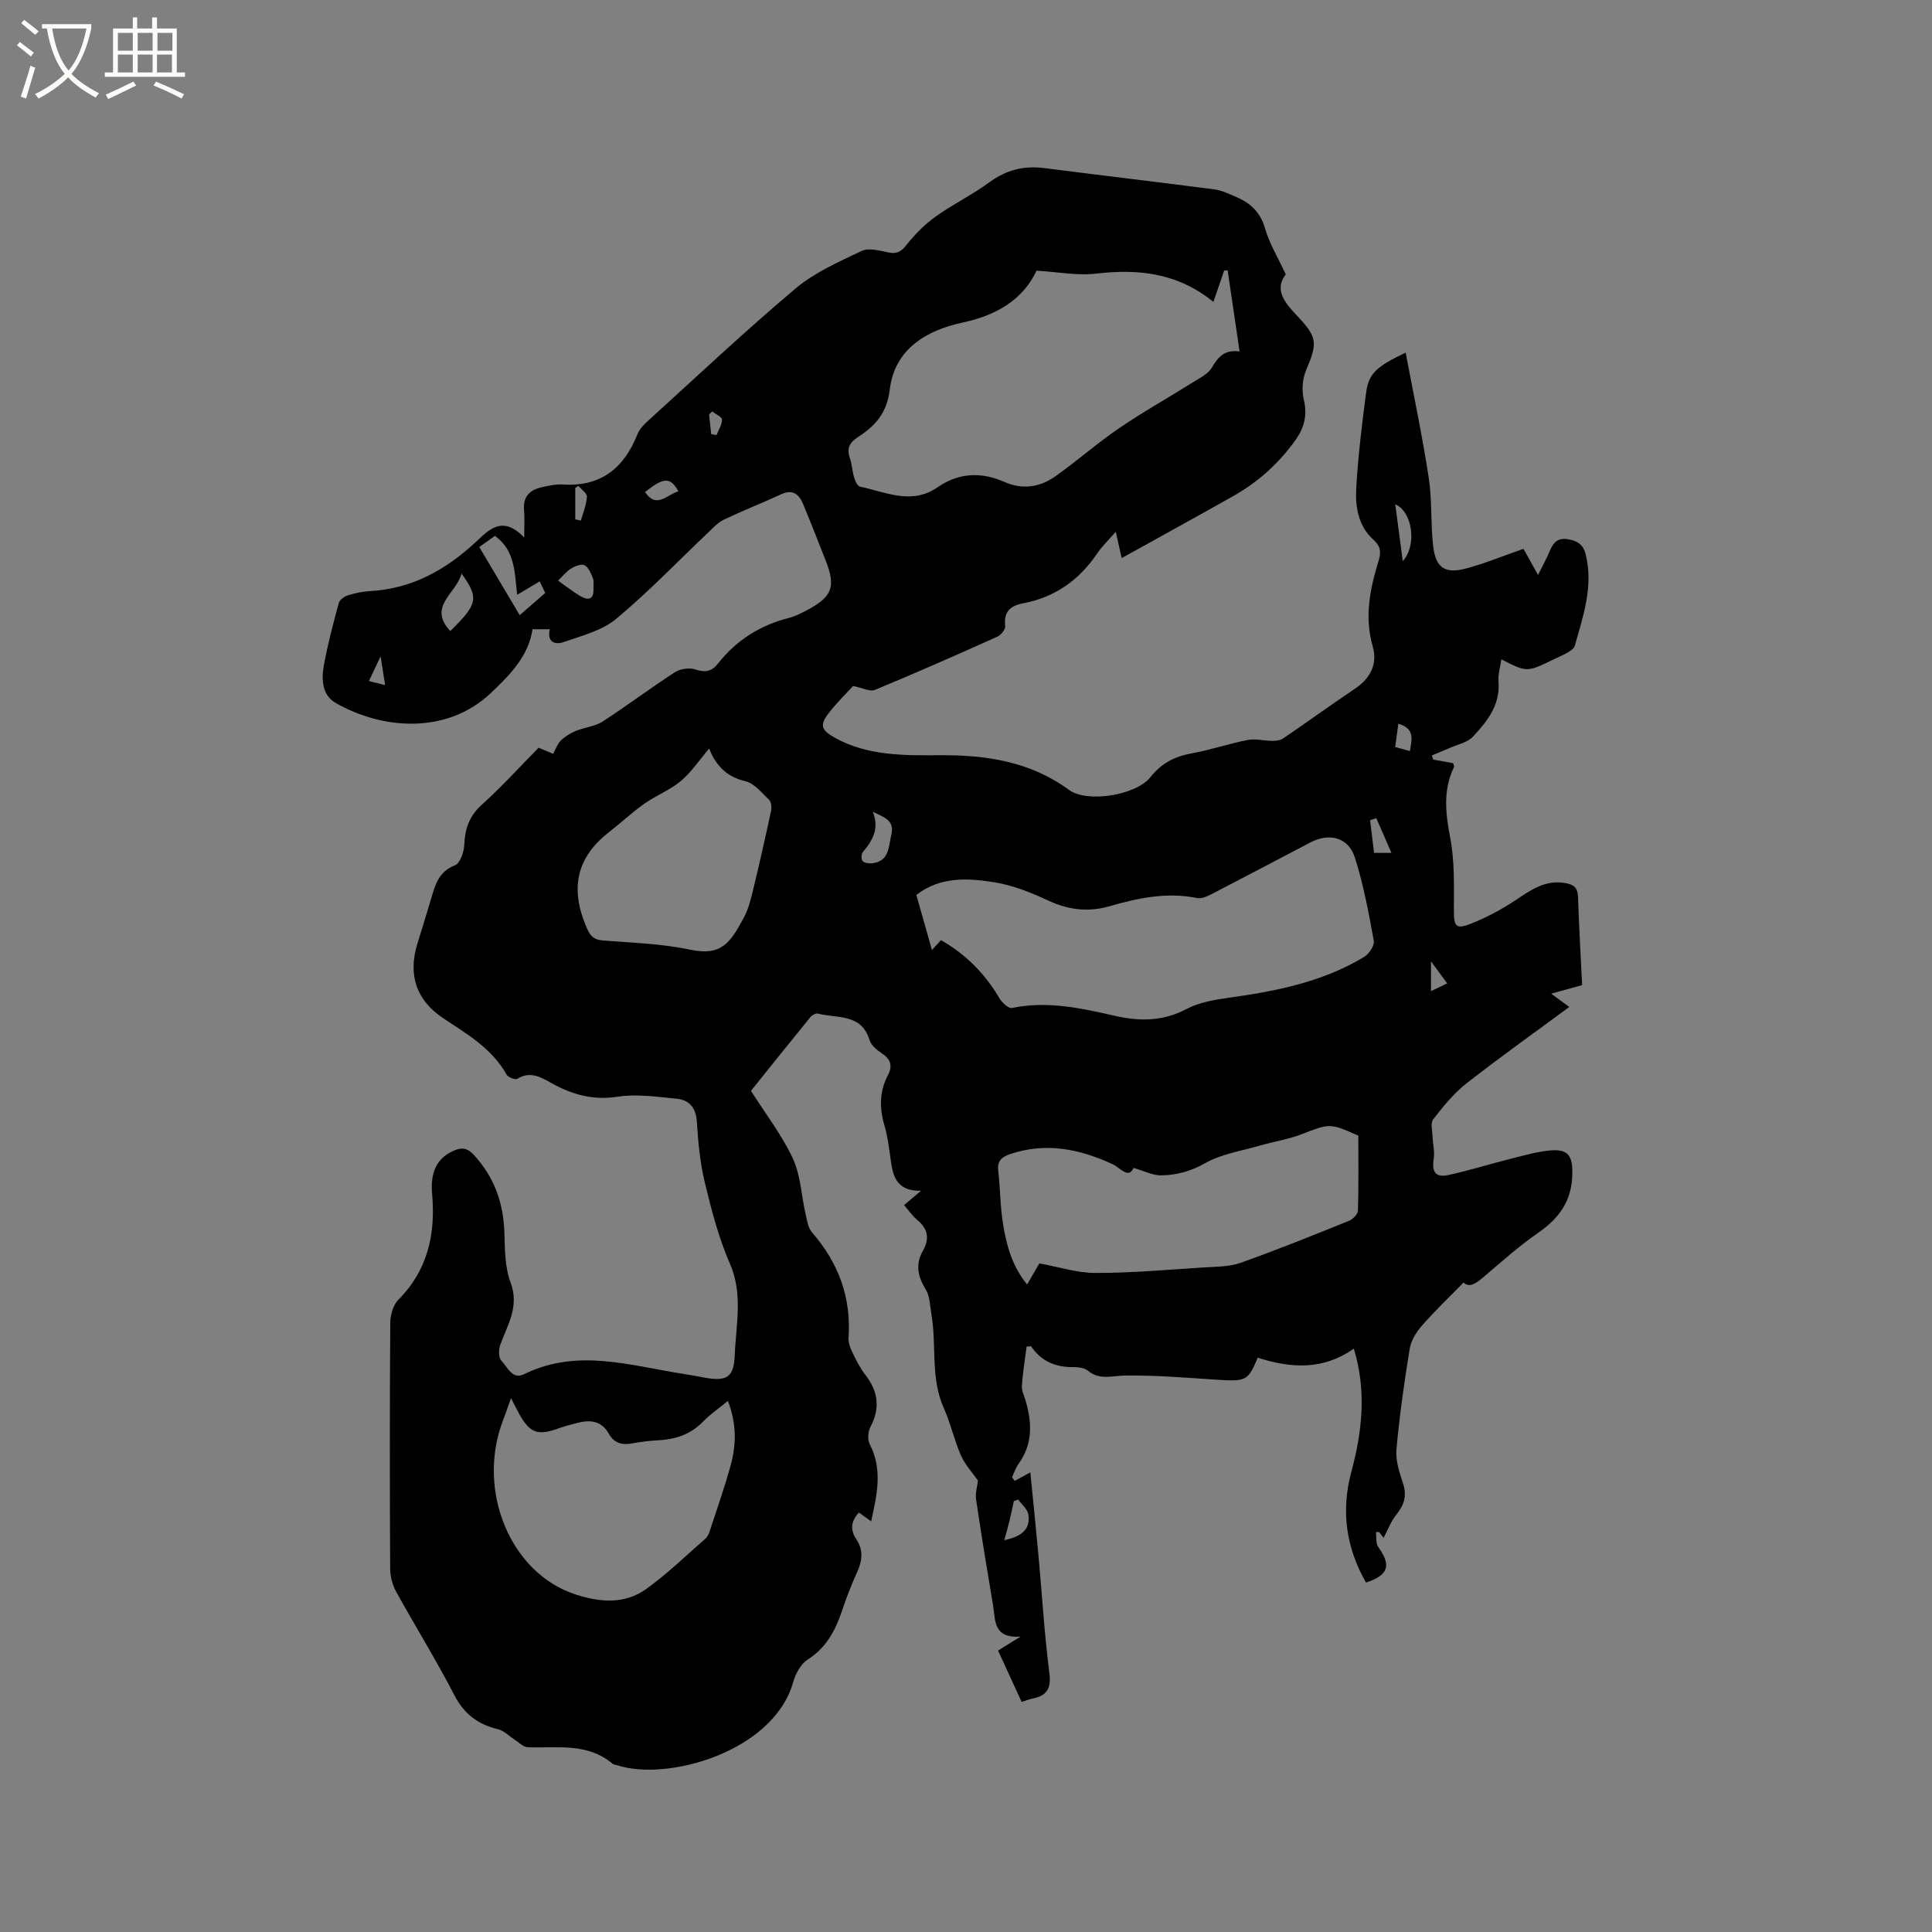 <svg enable-background="new 0 0 400 400" viewBox="0 0 400 400" xmlns="http://www.w3.org/2000/svg"><rect x="0" y="0" width="400" height="400" fill="#808080" stroke="none"/><path d="m6.4 11.7c-1-.8-1.9-1.6-2.9-2.3l.6-.7c.9.7 1.9 1.4 2.9 2.2zm-2.1 8.3c.7-2.1 1.4-4.2 2-6.4.2.1.6.3 1 .4-.7 2.3-1.3 4.4-1.9 6.4zm3-12.8c-1.1-.9-2.1-1.7-2.9-2.4l.6-.7c1 .8 2 1.5 3 2.4zm1.4-1.3v-.9h10.2v.9c-.9 4.2-2.3 7.3-4.1 9.4 1.3 1.4 3.2 2.7 5.7 4-.2.2-.4.5-.7.9-2.5-1.4-4.4-2.7-5.7-4.2-1.4 1.5-3.5 3-6.1 4.4 0 0 0 0-.1-.1-.3-.4-.5-.7-.7-.8 2.7-1.3 4.7-2.8 6.2-4.2-1.8-2.2-3-5.3-3.7-9.4zm9.2 0h-7.1c.6 3.8 1.7 6.7 3.4 8.7 1.7-2 2.9-4.8 3.7-8.7z" fill="#fbfcfa"/><path d="m31.6 3.6h.9v2.3h4.1v9.1h1.7v.9h-16.6v-.9h1.7v-9.1h4.1v-2.3h.9v2.3h3.1v-2.3zm-4 13.3.6.8c-1.9.9-3.8 1.9-5.8 2.8-.2-.3-.3-.6-.5-.9 2-.9 3.9-1.8 5.7-2.7zm-3.2-10.1v3.7h3.1v-3.7zm0 4.5v3.7h3.1v-3.7zm4.1-4.5v3.7h3.1v-3.7zm0 4.5v3.7h3.1v-3.7zm9.1 9.1c-2.1-1.1-4.1-2-5.8-2.7l.5-.8c2.2.9 4.1 1.8 5.8 2.6zm-1.9-13.6h-3.1v3.7h3.1zm-3.2 4.5v3.7h3.1v-3.7z" fill="#fbfcfa"/><path d="m211.52 352.37c-1.62-3.52-3.19-6.96-4.88-10.64 1.29-.8 2.51-1.56 4.63-2.88-5.7.35-5.16-3.43-5.66-6.43-1.23-7.31-2.44-14.63-3.52-21.96-.2-1.34.26-2.78.39-3.93-1.12-1.6-2.66-3.23-3.51-5.15-1.4-3.18-2.14-6.66-3.56-9.83-2.81-6.26-1.46-12.99-2.57-19.42-.3-1.76-.31-3.76-1.19-5.19-1.65-2.68-2.15-5.19-.58-7.96 1.39-2.46 1.11-4.51-1.13-6.37-1.04-.86-1.82-2.03-2.76-3.11 1.06-.9 2.01-1.7 3.51-2.96-5.58.07-5.9-3.63-6.4-7.26-.29-2.1-.57-4.22-1.17-6.24-1.07-3.61-1.05-7.07.71-10.43 1.01-1.92.6-3.3-1.24-4.52-1.02-.67-2.22-1.65-2.55-2.73-1.69-5.62-6.75-4.46-10.69-5.51-.44-.12-1.23.32-1.57.74-4.28 5.25-8.51 10.54-12.3 15.25 3.1 4.9 6.44 9.2 8.67 14.01 1.63 3.53 1.77 7.74 2.66 11.62.29 1.27.51 2.77 1.31 3.69 5.48 6.28 8.14 13.46 7.56 21.82-.07.97.34 2.06.78 2.97.78 1.62 1.59 3.27 2.69 4.68 2.67 3.42 3.13 6.88 1.07 10.79-.51.97-.64 2.63-.16 3.56 2.71 5.23 1.54 10.44.3 16-.95-.68-1.74-1.26-2.52-1.82-1.7 1.79-1.83 3.61-.54 5.54 1.51 2.26 1.22 4.47.14 6.84-1.18 2.6-2.22 5.27-3.12 7.98-1.37 4.09-3.26 7.64-7.12 10.09-1.43.91-2.5 2.95-2.99 4.68-4.08 14.39-26.05 20.62-36.49 17.17-.3-.1-.68-.11-.9-.3-5.23-4.42-11.52-3.19-17.56-3.41-.95-.04-1.87-1.05-2.79-1.63-1.11-.7-2.12-1.8-3.33-2.09-4.17-1-7.05-3.14-9.09-7.1-3.74-7.25-8.06-14.19-12-21.33-.77-1.4-1.26-3.16-1.27-4.76-.09-16.97-.1-33.94.02-50.91.01-1.64.58-3.73 1.67-4.83 6.11-6.15 7.72-13.55 7-21.86-.33-3.75.41-7.21 4.44-8.99 1.69-.75 2.84-.59 4.17.84 4.25 4.59 6.17 9.97 6.35 16.17.1 3.45.1 7.13 1.28 10.28 1.87 4.99-.64 8.75-2.15 12.93-.35.96-.35 2.62.24 3.23 1.26 1.31 2.24 4.03 4.74 2.8 11.04-5.43 22.02-1.73 33.02-.04 1.36.21 2.72.46 4.07.72 4.68.88 6.32.13 6.49-4.56.24-6.32 1.77-12.66-1.01-19.02-2.32-5.3-3.79-11.02-5.16-16.67-.99-4.08-1.41-8.34-1.66-12.55-.17-2.97-1.51-4.65-4.23-4.91-4.08-.39-8.29-1.02-12.27-.4-5.19.8-9.55-.53-13.86-2.96-2.14-1.21-4.26-2.33-6.81-.77-.44.27-1.91-.28-2.22-.83-3.04-5.43-8.18-8.41-13.12-11.69-5.61-3.73-7.35-8.98-5.36-15.47.96-3.14 1.95-6.27 2.88-9.42.83-2.84 1.58-5.51 4.9-6.78 1.05-.4 1.85-2.72 1.92-4.2.14-3.34 1.01-5.99 3.64-8.35 4.09-3.68 7.8-7.78 11.75-11.79 1.06.44 1.98.83 3 1.25.57-1 .93-2.08 1.65-2.78.87-.84 1.98-1.5 3.11-1.97 1.79-.74 3.89-.89 5.47-1.91 5.07-3.28 9.9-6.93 14.97-10.21 1.11-.72 3-1 4.24-.59 2.04.68 3.38.45 4.69-1.21 3.79-4.81 8.69-7.92 14.64-9.44 1.32-.34 2.58-.97 3.79-1.61 5.27-2.81 6.02-4.85 3.87-10.31-1.54-3.91-3.06-7.84-4.69-11.72-.83-1.97-2.12-3.08-4.48-1.99-3.94 1.81-7.99 3.41-11.91 5.27-1.18.56-2.15 1.63-3.12 2.55-6.38 6.04-12.47 12.43-19.22 18.03-2.93 2.43-7.11 3.46-10.85 4.77-1.72.6-3.48.02-2.84-2.66-1.24 0-2.28 0-3.57 0-.88 5.64-4.64 9.4-8.6 13.17-9.05 8.61-22.38 7.69-32.18 2.08-2.78-1.59-2.96-4.86-2.44-7.71.79-4.37 1.94-8.68 3.1-12.96.19-.68 1.17-1.39 1.93-1.62 1.51-.47 3.1-.78 4.68-.87 8.55-.5 15.47-4.36 21.64-10.04 2.72-2.51 5.53-5.85 10.14-1.04 0-2.59.12-4.15-.03-5.69-.25-2.77 1.18-4.17 3.64-4.72 1.43-.32 2.94-.66 4.38-.57 7.9.51 12.68-3.4 15.47-10.44.4-1.02 1.28-1.93 2.12-2.69 10.13-9.2 20.09-18.59 30.54-27.4 3.97-3.35 8.97-5.56 13.73-7.82 1.49-.71 3.76-.06 5.6.31 1.72.35 2.57-.16 3.66-1.52 1.73-2.17 3.74-4.24 5.99-5.85 3.61-2.59 7.66-4.56 11.24-7.18 3.47-2.54 7.09-3.45 11.29-2.92 11.75 1.5 23.52 2.88 35.26 4.41 1.54.2 3.03.93 4.49 1.55 2.94 1.25 5.01 3.12 5.98 6.47.92 3.2 2.72 6.14 4.31 9.58-2.44 3.18-.19 5.86 2.17 8.37 4.39 4.65 4.48 5.68 2.05 11.45-.76 1.8-.94 4.17-.49 6.07.76 3.2.15 5.78-1.68 8.36-3.44 4.84-7.73 8.72-12.87 11.62-7.56 4.27-15.17 8.44-23.15 12.87-.36-1.62-.71-3.18-1.22-5.45-1.52 1.75-2.87 3.02-3.87 4.51-3.73 5.52-8.76 9.06-15.31 10.3-2.7.51-4.05 1.75-3.71 4.7.08.68-.88 1.87-1.63 2.21-8.4 3.77-16.83 7.5-25.34 11.01-1.04.43-2.61-.43-4.53-.8-1.29 1.42-3.32 3.39-5.04 5.61-1.95 2.51-1.54 3.54 1.25 5.09 6.91 3.84 14.47 3.67 22 3.63 9.5-.04 18.5 1.33 26.48 7.17 3.82 2.79 13.89 1.1 16.84-2.6 2.27-2.84 4.95-4.3 8.46-4.93 3.95-.71 7.79-2.03 11.74-2.8 1.62-.31 3.38.19 5.08.19.75 0 1.65-.1 2.24-.51 4.99-3.4 9.88-6.94 14.89-10.31 3.21-2.16 4.68-5.15 3.65-8.73-1.77-6.13-.57-11.92 1.21-17.72.54-1.75.48-2.99-1.1-4.41-3.16-2.83-3.76-6.91-3.52-10.84.4-6.55 1.17-13.08 2.04-19.58.52-3.96 2.13-5.4 8.19-8.28 1.64 8.73 3.45 17.26 4.77 25.87.72 4.67.38 9.49.92 14.19.53 4.53 2.46 5.8 6.89 4.61 3.87-1.04 7.61-2.59 11.81-4.05.63 1.13 1.69 3.03 3.01 5.41.97-1.96 1.83-3.48 2.49-5.08.69-1.65 1.6-2.63 3.58-2.33 1.94.3 3.25.97 3.79 3.12 1.66 6.64-.52 12.79-2.26 18.99-.16.58-.97 1.05-1.57 1.41-.91.54-1.9.93-2.85 1.4-5.48 2.66-5.48 2.66-10.77-.04-.22 1.59-.71 3.12-.59 4.6.39 4.85-2.35 8.26-5.3 11.41-1.16 1.24-3.23 1.63-4.9 2.38-1.19.53-2.4 1-3.6 1.5.09.29.19.57.28.86 1.4.25 2.79.5 4.11.74.11.38.28.63.21.77-2.35 4.84-1.76 9.67-.78 14.8.91 4.8.75 9.84.74 14.77-.01 3.42.36 4.14 3.47 2.92 3.2-1.25 6.31-2.91 9.18-4.81 3.23-2.13 6.22-4.38 10.46-3.61 1.78.32 2.52.96 2.59 2.83.21 6.25.57 12.49.85 18.29-1.95.54-3.75 1.04-6.4 1.77 1.96 1.44 3.08 2.27 3.74 2.75-7.1 5.25-14.33 10.38-21.3 15.84-2.63 2.06-4.81 4.77-6.88 7.43-.6.76-.17 2.36-.12 3.58.05 1.52.46 3.07.24 4.53-.43 2.82.36 4.01 3.12 3.4 4.23-.92 8.38-2.24 12.59-3.29 2.86-.71 5.74-1.58 8.66-1.8 3.65-.27 4.41 1.39 4.32 5.01-.13 5.55-2.79 9.12-7.16 12.13-3.91 2.7-7.48 5.92-11.12 9-1.53 1.3-2.94 2.43-4.24 1.23-3.01 3.08-5.96 5.88-8.63 8.94-1.17 1.34-2.25 3.11-2.53 4.82-1.12 6.9-2.11 13.83-2.73 20.79-.21 2.3.62 4.79 1.37 7.07.83 2.54.22 4.43-1.39 6.43-1.13 1.39-1.77 3.18-2.64 4.8-.21-.26-.58-.73-.95-1.2-.21.01-.43.02-.64.03.14 1.03-.06 2.3.48 3.05 2.74 3.84 2.15 5.84-2.53 7.38-4.14-7.22-5.21-14.86-3.04-22.92 2.27-8.42 3.17-16.85.51-25.51-6.31 4.46-12.91 4.11-19.89 1.88-2.02 4.8-2.38 4.95-8.54 4.55-6.32-.41-12.65-.95-18.97-.86-2.69.04-5.22 1.01-7.65-1-.73-.6-2.01-.75-3.04-.74-3.63.03-6.61-1.18-8.72-4.31-.31.01-.62.03-.93.04-.35 2.72-.8 5.43-.98 8.16-.07 1 .48 2.05.77 3.06 1.34 4.55 1.51 8.94-1.43 13.04-.6.83-.93 1.85-1.38 2.79.18.26.36.52.54.78 1.03-.56 2.06-1.12 3.25-1.77.55 5.65 1.16 11.51 1.7 17.38.74 8.02 1.2 16.08 2.23 24.06.41 3.18-.37 4.74-3.38 5.37-.74.14-1.42.43-2.35.72zm3.09-296.33c-2.79 5.89-8.09 9.2-15.31 10.74-7.4 1.58-14.09 5.45-15.08 13.86-.57 4.83-2.97 7.5-6.48 9.78-1.79 1.16-2.51 2.31-1.79 4.39.45 1.29.49 2.71.88 4.02.22.72.68 1.81 1.21 1.92 5.35 1.1 10.67 3.89 16.11.11 4.34-3.01 9.05-3.19 13.83-1.07 3.77 1.67 7.36 1.06 10.54-1.19 4.49-3.17 8.63-6.85 13.17-9.94 4.95-3.38 10.2-6.31 15.28-9.5 1.41-.89 3.15-1.72 3.93-3.05 1.28-2.19 2.61-3.77 5.74-3.35-.86-5.85-1.66-11.32-2.47-16.79-.24.02-.48.03-.72.05-.7 2.05-1.41 4.09-2.23 6.49-7.44-6.05-15.6-6.89-24.36-5.85-3.75.44-7.65-.34-12.25-.62zm-19.79 138.6c5.19 2.97 9.12 6.98 12.09 12.01.54.92 1.9 2.19 2.61 2.04 7.3-1.52 14.28.03 21.33 1.63 5 1.14 9.91 1.18 14.77-1.4 2.7-1.43 5.99-1.96 9.09-2.39 9.7-1.36 19.21-3.27 27.72-8.41 1.01-.61 2.18-2.35 2-3.33-1.05-5.79-2.13-11.63-3.91-17.22-1.34-4.21-5.26-5.22-9.22-3.15-6.75 3.53-13.48 7.1-20.24 10.59-.99.51-2.25 1.12-3.22.92-6.25-1.28-12.21-.01-18.15 1.7-4.36 1.25-8.45.78-12.62-1.16-3.58-1.67-7.38-3.2-11.24-3.81-5.49-.87-11.18-1.2-16.11 2.63 1.08 3.81 2.11 7.46 3.23 11.4.74-.82 1.28-1.41 1.87-2.05zm86.41 40.49c-5.96-2.66-5.91-2.54-11.8-.28-2.74 1.05-5.7 1.5-8.53 2.32-3.83 1.11-7.95 1.72-11.34 3.63-3.03 1.71-6.02 2.53-9.26 2.54-1.73 0-3.47-.92-5.61-1.54-1.02 2.38-2.79-.05-4.37-.78-6.85-3.16-13.83-4.58-21.22-2.06-1.65.56-2.67 1.37-2.43 3.43.44 3.67.4 7.41 1 11.05.72 4.4 1.88 8.73 4.98 12.49.99-1.7 1.78-3.06 2.54-4.36 4 .72 7.82 1.99 11.65 1.98 7.5 0 15.01-.67 22.51-1.15 2.52-.16 5.18-.12 7.51-.95 7.57-2.69 15.02-5.7 22.47-8.71.79-.32 1.79-1.36 1.82-2.09.15-5.05.08-10.13.08-15.52zm-175.43 54.34c-.69 1.91-1.16 3.3-1.68 4.67-5.5 14.41 1.51 31.59 15.06 35.98 5.09 1.65 10.15 2.05 14.59-1.12 4.36-3.12 8.24-6.91 12.29-10.45.44-.39.72-1.05.91-1.63 1.48-4.52 3.06-9.01 4.32-13.59 1.19-4.32 1.2-8.68-.59-13.28-1.9 1.56-3.67 2.76-5.12 4.26-2.59 2.68-5.74 3.7-9.34 3.89-1.79.09-3.59.31-5.35.64-2.1.4-3.75-.06-4.83-1.98-1.51-2.71-3.86-2.96-6.53-2.26-1.33.35-2.67.69-3.95 1.15-4.21 1.52-5.84.96-8.01-2.87-.51-.92-.97-1.87-1.77-3.41zm41.02-134.48c-2.12 2.49-3.73 4.93-5.88 6.73-2.24 1.87-5.12 2.97-7.53 4.67-2.56 1.81-4.86 3.98-7.34 5.91-6.73 5.23-8.02 11.61-4.76 19.42.83 1.99 1.48 2.83 3.57 3 6.02.48 12.13.65 18 1.9 6.49 1.38 8.34-1.43 11.16-6.71.93-1.74 1.42-3.75 1.89-5.7 1.32-5.44 2.55-10.91 3.72-16.38.15-.7.03-1.79-.42-2.23-1.51-1.45-3.06-3.42-4.9-3.86-3.86-.9-6.07-3.17-7.51-6.75zm-47.59-41.74c2.88 4.86 5.66 9.56 8.37 14.11 1.76-1.53 3.37-2.94 5.28-4.59-.15-.31-.62-1.31-1.14-2.4-1.66.98-3.07 1.83-4.66 2.77-.55-4.55-.38-9.14-4.61-12.19-1.13.79-2.14 1.51-3.24 2.3zm-6 17.4c5.71-5.61 5.97-6.8 2.32-11.92-.97 4.1-7.13 6.8-2.32 11.92zm87.47 37.42c1.41 3.4-.01 5.92-2.05 8.33-.33.39-.38 1.46-.08 1.84.32.41 1.22.55 1.85.5 3.75-.32 3.52-3.41 4.13-5.98.69-2.89-1.47-3.55-3.85-4.69zm-65.16-47.86c1.68 1.18 3.06 2.29 4.57 3.18 1.64.97 2.87.83 2.76-1.54-.03-.74.14-1.55-.13-2.19-.4-.98-.9-2.21-1.72-2.63-.65-.34-1.96.18-2.76.66-.95.58-1.67 1.52-2.72 2.52zm95.26 190.25c-.3.11-.59.22-.89.33-.31 1.39-.59 2.79-.93 4.17-.32 1.31-.7 2.6-1.06 3.93 3-.69 5.49-1.83 5-5.29-.16-1.12-1.38-2.1-2.12-3.14zm79.63-194.28c3.03-3.35 1.96-10.32-1.56-11.77.51 3.86 1 7.61 1.56 11.77zm-149.98-14.46c-1.66-3.02-3.07-2.91-6.89.16 2.33 3.51 4.42.59 6.89-.16zm147.63 74.86c-1.21-2.79-2.17-4.99-3.13-7.19-.43.14-.85.29-1.28.43.26 2.21.53 4.42.81 6.76zm-168.33-75.99c-.22.14-.43.28-.65.42v6.51c.39.09.78.17 1.17.26.45-1.64 1.14-3.27 1.24-4.94.04-.71-1.14-1.5-1.76-2.25zm172.16 54.91c.35-2.32 1.13-4.65-2.4-5.66-.23 1.7-.43 3.19-.65 4.82 1.16.32 2.05.56 3.05.84zm4.36 43.53v6.18c1.2-.58 2.17-1.04 3.36-1.61-1.1-1.51-2.02-2.75-3.36-4.57zm-148.83-113.85c-.21.21-.42.43-.63.64.14 1.35.29 2.7.43 4.05.37.07.73.14 1.1.21.42-1.07 1.16-2.14 1.13-3.2-.01-.58-1.31-1.13-2.03-1.7zm-71.06 55.82c1.1.28 2.01.5 3.35.84-.32-2.03-.55-3.53-.93-5.95-1.05 2.22-1.67 3.53-2.42 5.11z"/></svg>